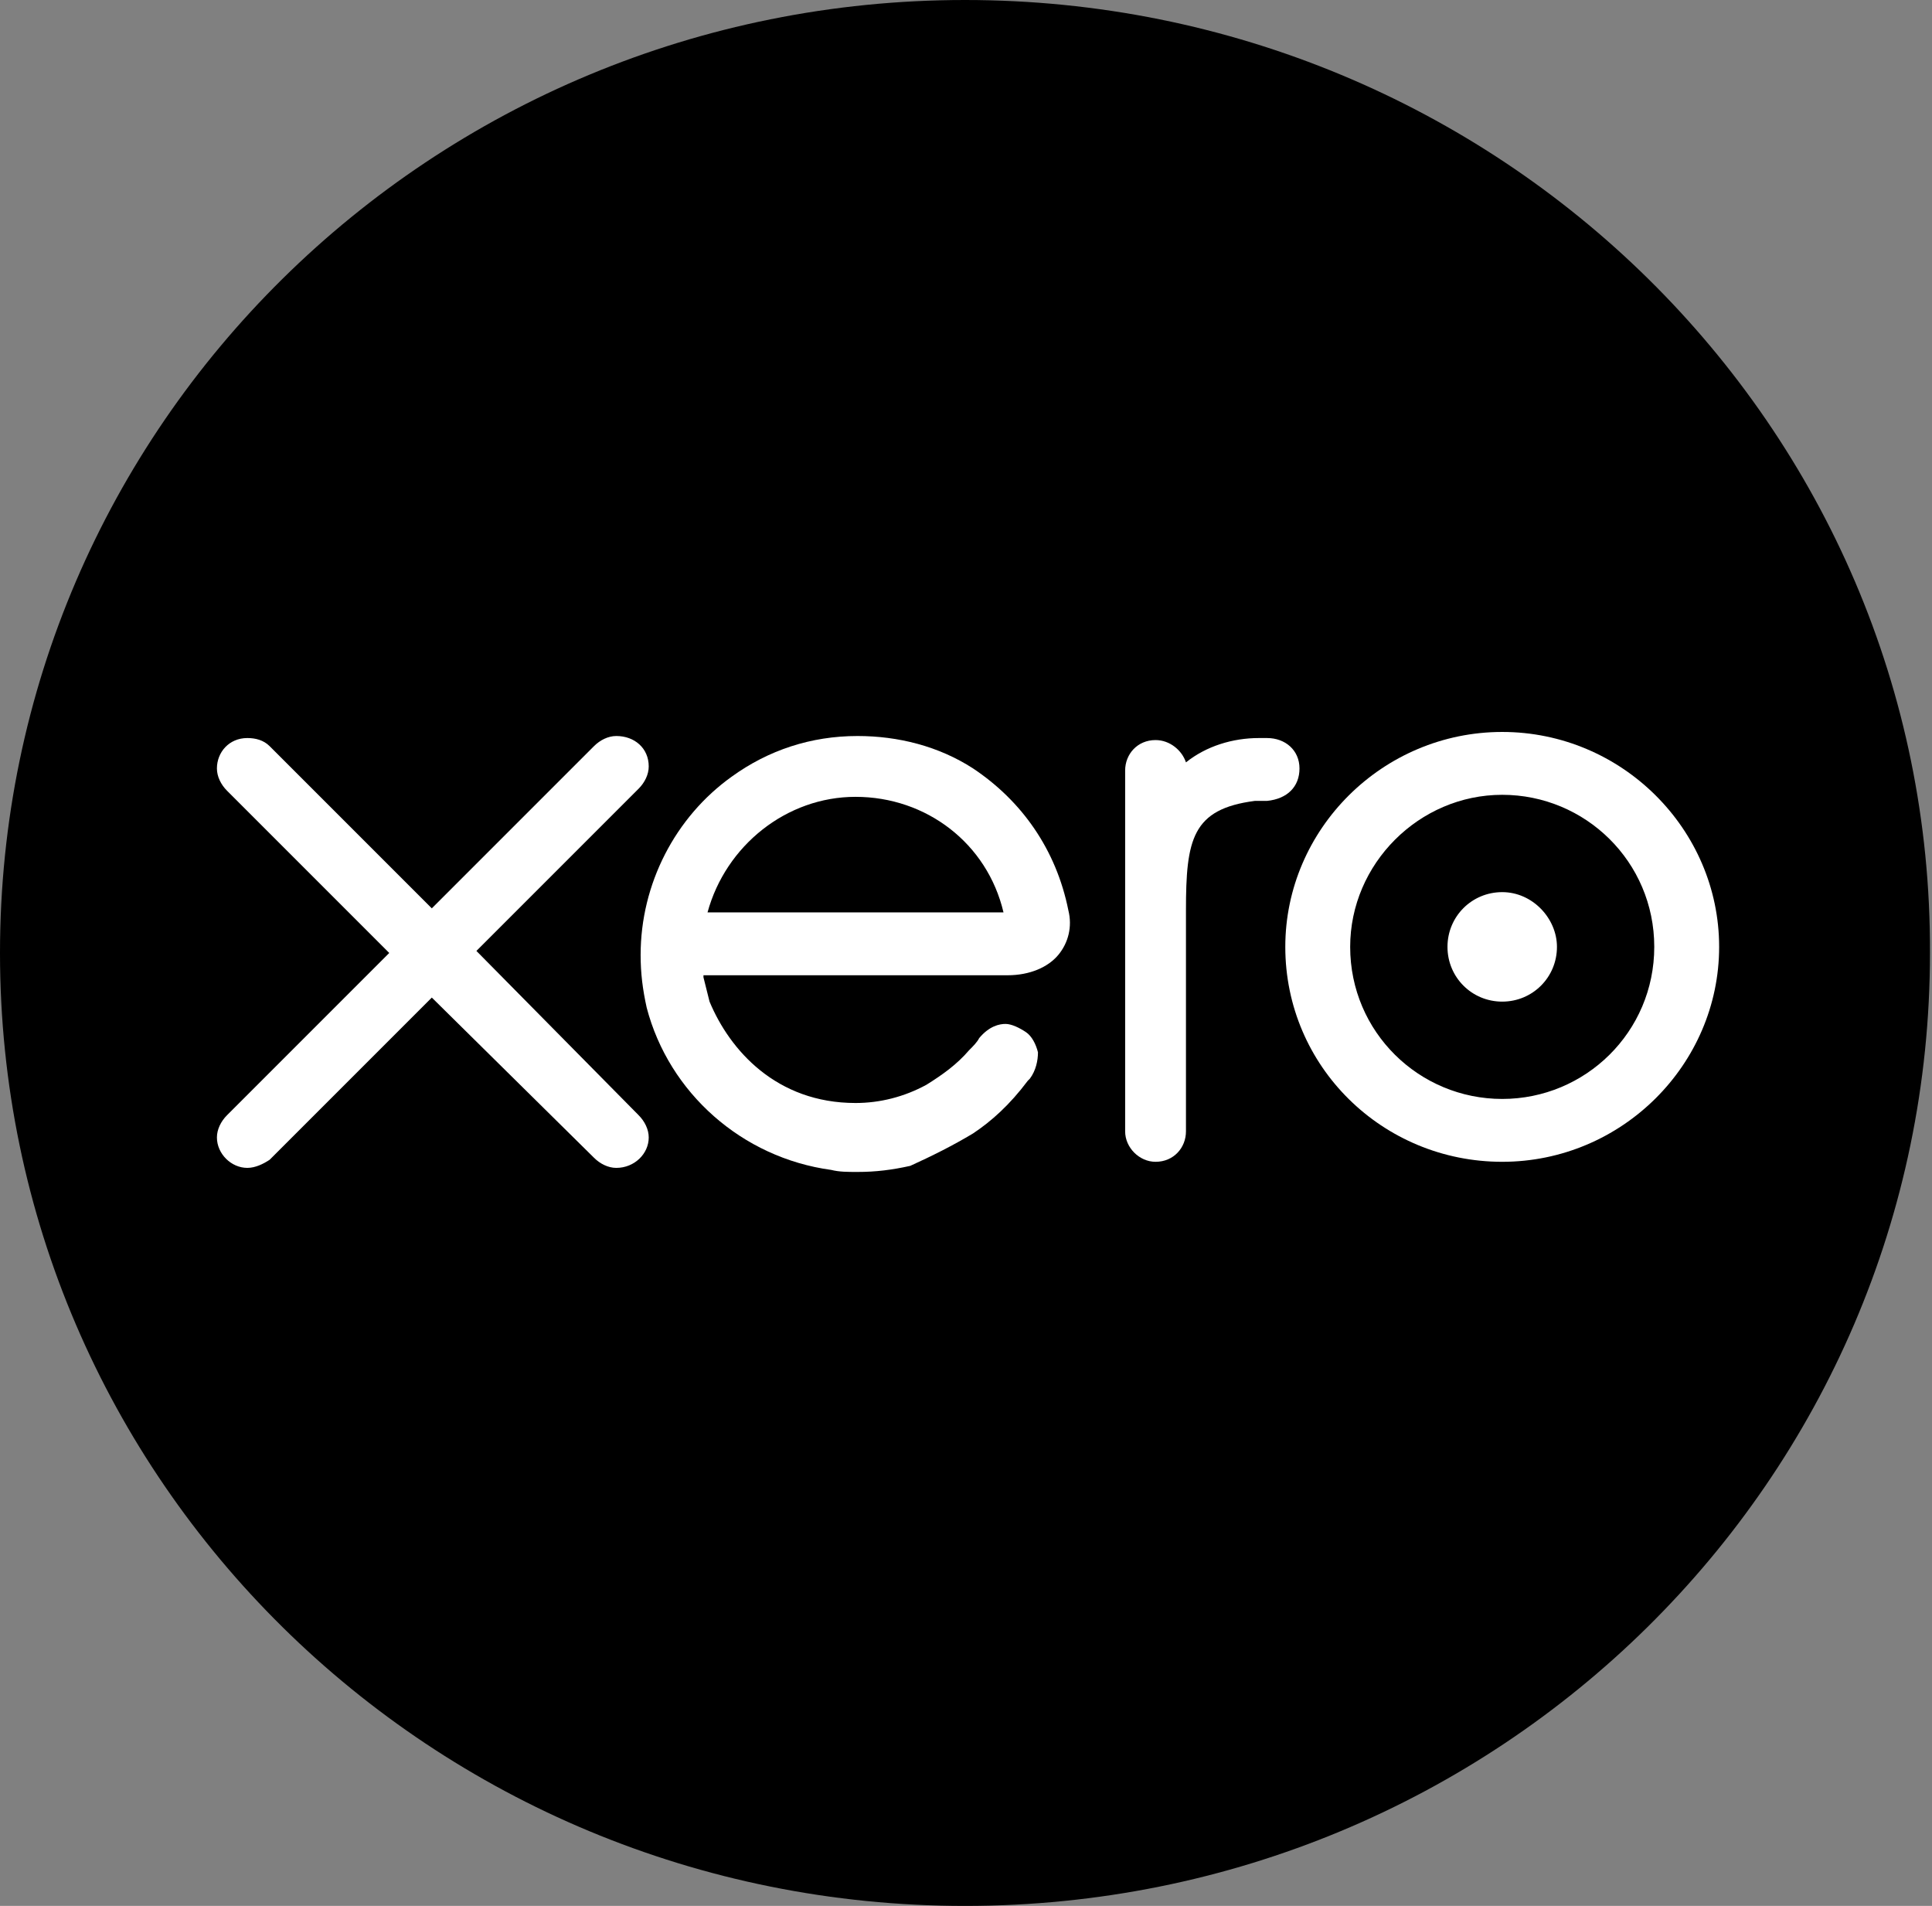 <svg version="1.1" id="Layer_1" xmlns:x="ns_extend;" xmlns:i="ns_ai;" xmlns:graph="ns_graphs;" xmlns="http://www.w3.org/2000/svg" xmlns:xlink="http://www.w3.org/1999/xlink" x="0px" y="0px" viewBox="0 0 95.3 94" style="enable-background:new 0 0 95.3 94;" xml:space="preserve">
 <rect x="0" y="0" width="95.3" height="94" fill="#808080" stroke="none"/>
 <style type="text/css">
  .st0{fill:#FFFFFF;}
 </style>
 <desc id="nav-navigation-5661-XeroLogoDesc-6">
  Beautiful business
 </desc>
 <g>
  <path d="M47.6,0C21.3,0,0,21,0,47c0,26,21.3,47,47.6,47c26.3,0,47.6-21,47.6-47C95.3,21,73.9,0,47.6,0z">
  </path>
  <g>
   <path class="st0" d="M34.9,45c0.9-3.3,3.9-5.7,7.3-5.7c3.5,0,6.5,2.3,7.3,5.7H34.9z M52.2,47.1c0.5-0.6,0.7-1.4,0.5-2.2
			c-0.6-3-2.3-5.4-4.7-7c-1.7-1.1-3.7-1.6-5.7-1.6c-2.3,0-4.4,0.7-6.2,2c-2.8,2-4.5,5.3-4.5,8.8c0,0.9,0.1,1.7,0.3,2.6
			c1.1,4.2,4.7,7.4,9.1,8c0.4,0.1,0.8,0.1,1.3,0.1c0.9,0,1.7-0.1,2.6-0.3C46,57,47,56.5,48,55.9c0.9-0.6,1.8-1.4,2.7-2.6l0.1-0.1
			c0.3-0.4,0.4-0.9,0.4-1.3c-0.1-0.4-0.3-0.8-0.6-1c-0.3-0.2-0.7-0.4-1-0.4c-0.3,0-0.8,0.1-1.3,0.7l0,0c-0.1,0.2-0.3,0.4-0.5,0.6
			c-0.6,0.7-1.3,1.2-2.1,1.7c-1.1,0.6-2.3,0.9-3.5,0.9c-3.9,0-6.2-2.6-7.2-5c-0.1-0.4-0.2-0.8-0.3-1.2c0,0,0-0.1,0-0.1l15,0
			C50.8,48.1,51.7,47.7,52.2,47.1z">
   </path>
   <path class="st0" d="M74.1,44c-1.5,0-2.7,1.2-2.7,2.7c0,1.5,1.2,2.7,2.7,2.7c1.5,0,2.7-1.2,2.7-2.7C76.8,45.3,75.6,44,74.1,44z">
   </path>
   <path class="st0" d="M64.1,37.9c0-0.9-0.7-1.5-1.6-1.5l-0.4,0c-1.3,0-2.6,0.4-3.6,1.2c-0.2-0.6-0.8-1.1-1.5-1.1
			c-0.9,0-1.5,0.7-1.5,1.5l0,17.8c0,0.8,0.7,1.5,1.5,1.5c0.9,0,1.5-0.7,1.5-1.5V44.9c0-3.5,0.3-5,3.4-5.4c0.3,0,0.5,0,0.6,0
			C63.5,39.4,64.1,38.8,64.1,37.9z">
   </path>
   <path class="st0" d="M23.5,46.9l8-8c0.3-0.3,0.5-0.7,0.5-1.1c0-0.9-0.7-1.5-1.6-1.5c-0.4,0-0.8,0.2-1.1,0.5l-8,8l-8-8
			c-0.3-0.3-0.7-0.4-1.1-0.4c-0.9,0-1.5,0.7-1.5,1.5c0,0.4,0.2,0.8,0.5,1.1l8,8l-8,8c-0.3,0.3-0.5,0.7-0.5,1.1
			c0,0.8,0.7,1.5,1.5,1.5c0.4,0,0.8-0.2,1.1-0.4l8-8l8,7.9c0.3,0.3,0.7,0.5,1.1,0.5c0.9,0,1.6-0.7,1.6-1.5c0-0.4-0.2-0.8-0.5-1.1
			L23.5,46.9z">
   </path>
   <path class="st0" d="M74.1,54.2c-4.1,0-7.5-3.3-7.5-7.5c0-4.1,3.4-7.5,7.5-7.5c4.1,0,7.5,3.3,7.5,7.5
			C81.6,50.9,78.2,54.2,74.1,54.2z M74.1,36.1c-5.9,0-10.7,4.8-10.7,10.6c0,5.9,4.8,10.6,10.7,10.6c5.9,0,10.7-4.8,10.7-10.6
			C84.8,40.9,80,36.1,74.1,36.1z">
   </path>
  </g>
 </g>
</svg>